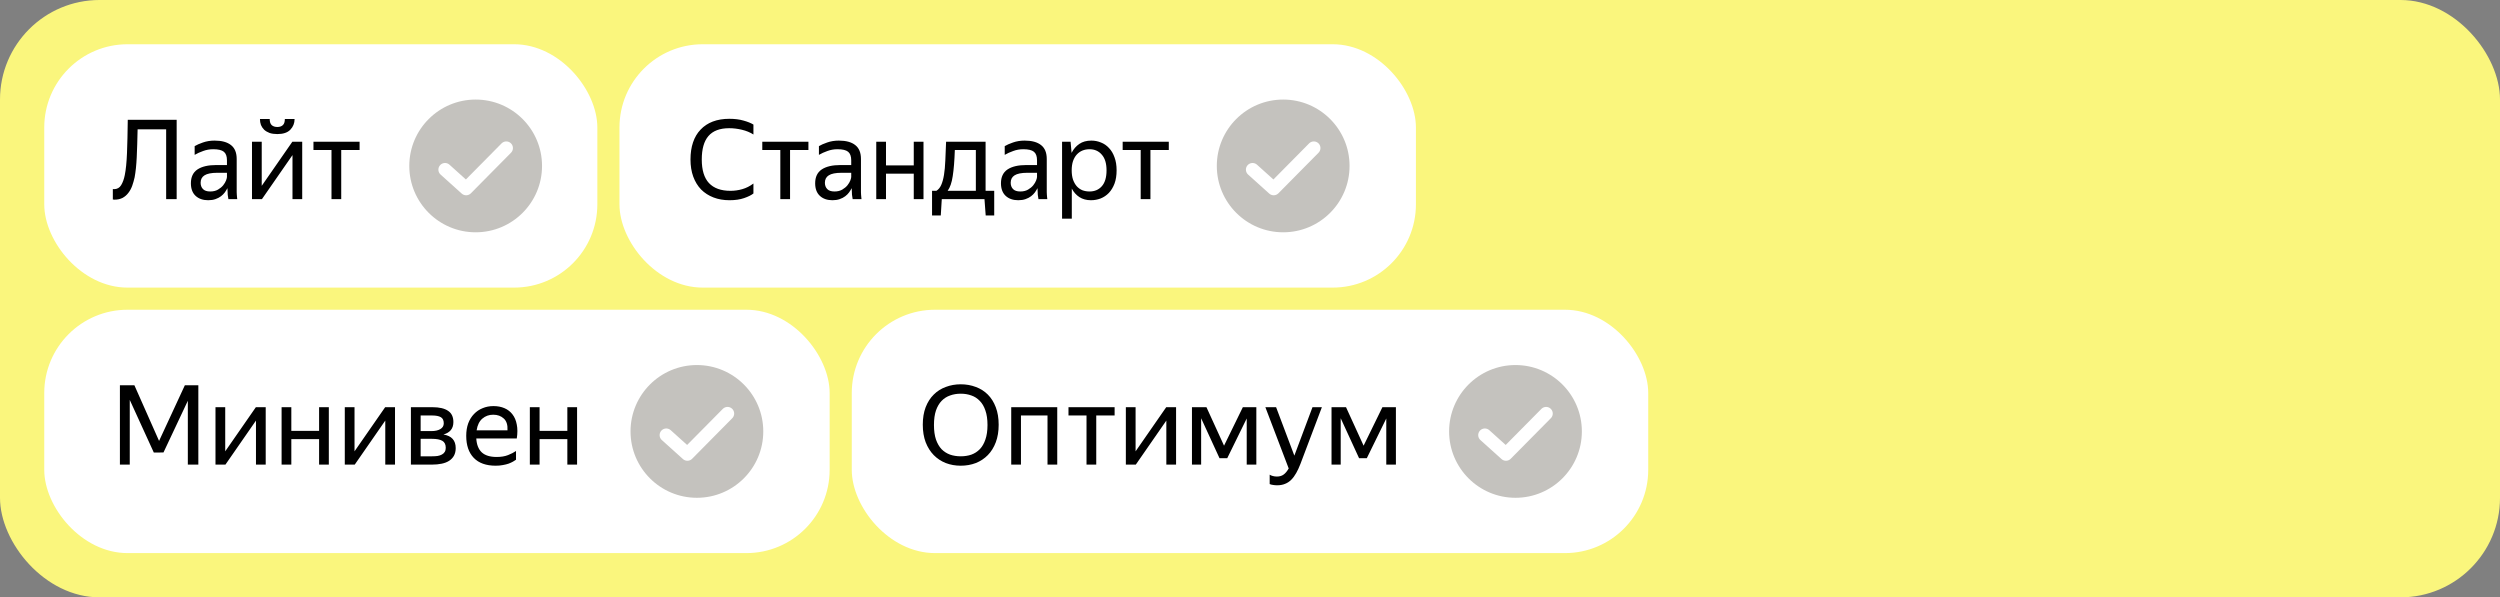 <svg width="226" height="54" viewBox="0 0 226 54" fill="none" xmlns="http://www.w3.org/2000/svg">
<rect x="0" y="0" width="226" height="54" fill="#808080" stroke="none"/>
<rect width="226" height="54" rx="9" fill="#FAF67D"/>
<rect x="4" y="4" width="50" height="22" rx="7.528" fill="white"/>
<path d="M11.28 15.83C11.38 15.33 11.447 14.667 11.48 13.84C11.513 13.013 11.537 12.01 11.55 10.83H15.97V18H15.02V11.69H12.44C12.42 12.67 12.393 13.513 12.36 14.22C12.327 14.927 12.263 15.53 12.17 16.03C12.11 16.297 12.037 16.553 11.95 16.8C11.863 17.04 11.747 17.253 11.6 17.44C11.46 17.627 11.287 17.777 11.08 17.89C10.873 17.997 10.627 18.05 10.34 18.05C10.32 18.05 10.297 18.047 10.27 18.04C10.25 18.04 10.227 18.04 10.2 18.04V17.09C10.227 17.097 10.267 17.1 10.32 17.1C10.6 17.093 10.81 16.973 10.95 16.74C11.097 16.5 11.207 16.197 11.28 15.83ZM20.557 17.01C20.497 17.13 20.42 17.257 20.327 17.39C20.233 17.517 20.117 17.633 19.977 17.74C19.837 17.847 19.67 17.933 19.477 18C19.29 18.067 19.07 18.1 18.817 18.1C18.35 18.1 17.974 17.97 17.687 17.71C17.4 17.443 17.257 17.063 17.257 16.57C17.257 16.003 17.453 15.587 17.847 15.32C18.247 15.053 18.814 14.92 19.547 14.92H20.517V14.49C20.517 14.13 20.424 13.873 20.237 13.72C20.05 13.567 19.73 13.49 19.277 13.49C18.957 13.49 18.654 13.543 18.367 13.65C18.08 13.75 17.823 13.867 17.597 14V13.21C17.784 13.097 18.034 12.987 18.347 12.88C18.667 12.767 19.017 12.71 19.397 12.71C20.05 12.71 20.547 12.847 20.887 13.12C21.227 13.387 21.397 13.803 21.397 14.37V17.16C21.397 17.22 21.397 17.29 21.397 17.37C21.404 17.443 21.407 17.52 21.407 17.6C21.413 17.68 21.42 17.757 21.427 17.83C21.433 17.897 21.44 17.953 21.447 18H20.647C20.627 17.907 20.607 17.777 20.587 17.61C20.573 17.437 20.567 17.287 20.567 17.16L20.557 17.01ZM19.007 17.31C19.28 17.31 19.514 17.253 19.707 17.14C19.9 17.027 20.057 16.897 20.177 16.75C20.297 16.597 20.384 16.45 20.437 16.31C20.49 16.163 20.517 16.06 20.517 16V15.62H19.637C19.11 15.62 18.727 15.697 18.487 15.85C18.253 15.997 18.137 16.22 18.137 16.52C18.137 16.753 18.207 16.943 18.347 17.09C18.487 17.237 18.707 17.31 19.007 17.31ZM25.07 12.12C24.804 12.12 24.57 12.087 24.37 12.02C24.177 11.947 24.014 11.85 23.881 11.73C23.754 11.603 23.657 11.46 23.59 11.3C23.53 11.133 23.5 10.953 23.5 10.76H24.381C24.381 11.013 24.441 11.197 24.561 11.31C24.687 11.423 24.857 11.48 25.07 11.48C25.284 11.48 25.451 11.423 25.57 11.31C25.691 11.197 25.75 11.013 25.75 10.76H26.631C26.631 11.14 26.5 11.463 26.241 11.73C25.987 11.99 25.597 12.12 25.07 12.12ZM23.66 16.8L26.43 12.81H27.32V18H26.441V14.02L23.68 18H22.78V12.81H23.66V16.8ZM30.847 13.56V18H29.967V13.56H28.337V12.81H32.507V13.56H30.847Z" fill="black"/>
<circle cx="43" cy="15" r="6" fill="#C4C2BE"/>
<path d="M40.23 15.334L42.14 17.053L45.769 13.385" stroke="white" stroke-width="1.2" stroke-linecap="round" stroke-linejoin="round"/>
<rect x="56" y="4" width="72" height="22" rx="7.528" fill="white"/>
<path d="M65.95 18.1C65.417 18.1 64.933 18.017 64.5 17.85C64.067 17.683 63.693 17.443 63.38 17.13C63.073 16.81 62.837 16.423 62.67 15.97C62.503 15.51 62.42 14.993 62.42 14.42C62.42 13.84 62.497 13.323 62.65 12.87C62.803 12.417 63.03 12.033 63.33 11.72C63.63 11.4 63.997 11.157 64.43 10.99C64.87 10.823 65.37 10.74 65.93 10.74C66.417 10.74 66.843 10.793 67.21 10.9C67.577 11 67.877 11.12 68.11 11.26V12.16C67.81 11.967 67.463 11.823 67.07 11.73C66.683 11.637 66.3 11.59 65.92 11.59C65.073 11.59 64.447 11.827 64.04 12.3C63.64 12.767 63.44 13.473 63.44 14.42C63.44 15.373 63.657 16.083 64.09 16.55C64.53 17.017 65.177 17.25 66.03 17.25C66.397 17.25 66.753 17.2 67.1 17.1C67.453 17 67.79 16.83 68.11 16.59V17.49C67.917 17.643 67.633 17.783 67.26 17.91C66.893 18.037 66.457 18.1 65.95 18.1ZM71.421 13.56V18H70.541V13.56H68.911V12.81H73.081V13.56H71.421ZM76.99 17.01C76.93 17.13 76.854 17.257 76.76 17.39C76.667 17.517 76.55 17.633 76.41 17.74C76.27 17.847 76.104 17.933 75.91 18C75.724 18.067 75.504 18.1 75.251 18.1C74.784 18.1 74.407 17.97 74.121 17.71C73.834 17.443 73.691 17.063 73.691 16.57C73.691 16.003 73.887 15.587 74.281 15.32C74.68 15.053 75.247 14.92 75.981 14.92H76.951V14.49C76.951 14.13 76.857 13.873 76.671 13.72C76.484 13.567 76.164 13.49 75.71 13.49C75.391 13.49 75.087 13.543 74.8 13.65C74.514 13.75 74.257 13.867 74.031 14V13.21C74.217 13.097 74.467 12.987 74.781 12.88C75.1 12.767 75.451 12.71 75.831 12.71C76.484 12.71 76.981 12.847 77.32 13.12C77.66 13.387 77.831 13.803 77.831 14.37V17.16C77.831 17.22 77.831 17.29 77.831 17.37C77.837 17.443 77.841 17.52 77.841 17.6C77.847 17.68 77.854 17.757 77.861 17.83C77.867 17.897 77.874 17.953 77.88 18H77.081C77.061 17.907 77.04 17.777 77.02 17.61C77.007 17.437 77.001 17.287 77.001 17.16L76.99 17.01ZM75.441 17.31C75.714 17.31 75.947 17.253 76.141 17.14C76.334 17.027 76.49 16.897 76.611 16.75C76.731 16.597 76.817 16.45 76.871 16.31C76.924 16.163 76.951 16.06 76.951 16V15.62H76.07C75.544 15.62 75.16 15.697 74.921 15.85C74.687 15.997 74.57 16.22 74.57 16.52C74.57 16.753 74.641 16.943 74.781 17.09C74.921 17.237 75.141 17.31 75.441 17.31ZM82.604 15.7H80.094V18H79.214V12.81H80.094V14.95H82.604V12.81H83.484V18H82.604V15.7ZM84.647 17.25C84.834 17.137 84.98 16.96 85.087 16.72C85.194 16.48 85.277 16.177 85.337 15.81C85.397 15.443 85.437 15.01 85.457 14.51C85.484 14.01 85.507 13.443 85.527 12.81H89.097V17.25H89.877V19.48H89.107L88.997 18H85.137L85.047 19.48H84.257V17.25H84.647ZM88.217 17.25V13.56H86.317C86.284 14.54 86.22 15.327 86.127 15.92C86.04 16.507 85.887 16.95 85.667 17.25H88.217ZM93.787 17.01C93.727 17.13 93.651 17.257 93.557 17.39C93.464 17.517 93.347 17.633 93.207 17.74C93.067 17.847 92.901 17.933 92.707 18C92.521 18.067 92.301 18.1 92.047 18.1C91.581 18.1 91.204 17.97 90.917 17.71C90.631 17.443 90.487 17.063 90.487 16.57C90.487 16.003 90.684 15.587 91.077 15.32C91.477 15.053 92.044 14.92 92.777 14.92H93.747V14.49C93.747 14.13 93.654 13.873 93.467 13.72C93.281 13.567 92.961 13.49 92.507 13.49C92.187 13.49 91.884 13.543 91.597 13.65C91.311 13.75 91.054 13.867 90.827 14V13.21C91.014 13.097 91.264 12.987 91.577 12.88C91.897 12.767 92.247 12.71 92.627 12.71C93.281 12.71 93.777 12.847 94.117 13.12C94.457 13.387 94.627 13.803 94.627 14.37V17.16C94.627 17.22 94.627 17.29 94.627 17.37C94.634 17.443 94.637 17.52 94.637 17.6C94.644 17.68 94.651 17.757 94.657 17.83C94.664 17.897 94.671 17.953 94.677 18H93.877C93.857 17.907 93.837 17.777 93.817 17.61C93.804 17.437 93.797 17.287 93.797 17.16L93.787 17.01ZM92.237 17.31C92.511 17.31 92.744 17.253 92.937 17.14C93.131 17.027 93.287 16.897 93.407 16.75C93.527 16.597 93.614 16.45 93.667 16.31C93.721 16.163 93.747 16.06 93.747 16V15.62H92.867C92.341 15.62 91.957 15.697 91.717 15.85C91.484 15.997 91.367 16.22 91.367 16.52C91.367 16.753 91.437 16.943 91.577 17.09C91.717 17.237 91.937 17.31 92.237 17.31ZM98.621 18.1C98.221 18.1 97.874 18.007 97.581 17.82C97.294 17.633 97.064 17.377 96.891 17.05V19.77H96.011V12.81H96.781L96.871 13.82C97.044 13.48 97.278 13.21 97.571 13.01C97.864 12.81 98.228 12.71 98.661 12.71C98.961 12.71 99.248 12.767 99.521 12.88C99.801 12.987 100.044 13.153 100.251 13.38C100.464 13.6 100.631 13.88 100.751 14.22C100.878 14.553 100.941 14.947 100.941 15.4C100.941 15.86 100.878 16.26 100.751 16.6C100.624 16.933 100.454 17.213 100.241 17.44C100.028 17.66 99.781 17.827 99.501 17.94C99.221 18.047 98.928 18.1 98.621 18.1ZM98.491 17.31C98.951 17.31 99.321 17.153 99.601 16.84C99.888 16.52 100.031 16.04 100.031 15.4C100.031 14.773 99.888 14.3 99.601 13.98C99.321 13.653 98.951 13.49 98.491 13.49C98.264 13.49 98.051 13.53 97.851 13.61C97.658 13.69 97.488 13.81 97.341 13.97C97.201 14.123 97.088 14.32 97.001 14.56C96.921 14.8 96.881 15.08 96.881 15.4C96.881 15.72 96.921 16 97.001 16.24C97.088 16.48 97.201 16.68 97.341 16.84C97.488 17 97.658 17.12 97.851 17.2C98.051 17.273 98.264 17.31 98.491 17.31ZM103.999 13.56V18H103.119V13.56H101.489V12.81H105.659V13.56H103.999Z" fill="black"/>
<circle cx="116" cy="15" r="6" fill="#C4C2BE"/>
<path d="M113.23 15.334L115.14 17.053L118.769 13.385" stroke="white" stroke-width="1.2" stroke-linecap="round" stroke-linejoin="round"/>
<rect x="4" y="28" width="71" height="22" rx="7.528" fill="white"/>
<path d="M14.38 39.86L16.71 34.83H17.93V42H16.98V36.23L14.78 40.9L14.31 40.91H13.89L13.9 40.9L11.73 36.15V42H10.84V34.83H12.15L14.38 39.86ZM20.36 40.8L23.13 36.81H24.02V42H23.14V38.02L20.38 42H19.48V36.81H20.36V40.8ZM28.846 39.7H26.336V42H25.456V36.81H26.336V38.95H28.846V36.81H29.726V42H28.846V39.7ZM32.049 40.8L34.819 36.81H35.709V42H34.829V38.02L32.069 42H31.169V36.81H32.049V40.8ZM37.146 36.81H39.086C39.712 36.81 40.186 36.92 40.506 37.14C40.826 37.353 40.986 37.69 40.986 38.15C40.986 38.457 40.906 38.703 40.746 38.89C40.592 39.07 40.372 39.2 40.086 39.28C40.826 39.4 41.196 39.81 41.196 40.51C41.196 40.777 41.142 41.007 41.036 41.2C40.929 41.387 40.782 41.54 40.596 41.66C40.409 41.78 40.182 41.867 39.916 41.92C39.656 41.973 39.372 42 39.066 42H37.146V36.81ZM38.026 37.56V38.97H39.006C39.339 38.97 39.606 38.91 39.806 38.79C40.012 38.67 40.116 38.497 40.116 38.27C40.116 37.997 40.026 37.81 39.846 37.71C39.666 37.61 39.409 37.56 39.076 37.56H38.026ZM38.026 39.67V41.25H39.056C39.242 41.25 39.409 41.24 39.556 41.22C39.709 41.193 39.839 41.15 39.946 41.09C40.059 41.03 40.146 40.95 40.206 40.85C40.266 40.75 40.296 40.627 40.296 40.48C40.296 40.18 40.192 39.97 39.986 39.85C39.779 39.73 39.469 39.67 39.056 39.67H38.026ZM46.647 41.56C46.574 41.613 46.483 41.67 46.377 41.73C46.27 41.79 46.14 41.85 45.987 41.91C45.834 41.963 45.66 42.007 45.467 42.04C45.273 42.08 45.057 42.1 44.817 42.1C43.944 42.1 43.28 41.863 42.827 41.39C42.373 40.917 42.147 40.253 42.147 39.4C42.147 38.98 42.207 38.603 42.327 38.27C42.453 37.937 42.627 37.657 42.847 37.43C43.067 37.197 43.327 37.02 43.627 36.9C43.927 36.773 44.254 36.71 44.607 36.71C44.98 36.71 45.313 36.773 45.607 36.9C45.9 37.027 46.14 37.213 46.327 37.46C46.52 37.707 46.65 38.013 46.717 38.38C46.79 38.74 46.79 39.16 46.717 39.64H43.057C43.09 40.2 43.257 40.62 43.557 40.9C43.857 41.173 44.303 41.31 44.897 41.31C45.297 41.31 45.64 41.253 45.927 41.14C46.214 41.027 46.453 40.903 46.647 40.77V41.56ZM44.587 37.49C44.207 37.49 43.88 37.607 43.607 37.84C43.334 38.073 43.16 38.427 43.087 38.9H45.877C45.904 38.42 45.794 38.067 45.547 37.84C45.3 37.607 44.98 37.49 44.587 37.49ZM51.288 39.7H48.778V42H47.898V36.81H48.778V38.95H51.288V36.81H52.168V42H51.288V39.7Z" fill="black"/>
<circle cx="63" cy="39" r="6" fill="#C4C2BE"/>
<path d="M60.23 39.334L62.14 41.053L65.769 37.385" stroke="white" stroke-width="1.2" stroke-linecap="round" stroke-linejoin="round"/>
<rect x="77" y="28" width="72" height="22" rx="7.528" fill="white"/>
<path d="M86.85 42.1C86.37 42.1 85.92 42.02 85.5 41.86C85.08 41.693 84.717 41.453 84.41 41.14C84.103 40.827 83.86 40.44 83.68 39.98C83.507 39.52 83.42 38.99 83.42 38.39C83.42 37.79 83.507 37.263 83.68 36.81C83.86 36.35 84.103 35.97 84.41 35.67C84.717 35.363 85.08 35.133 85.5 34.98C85.92 34.82 86.37 34.74 86.85 34.74C87.337 34.74 87.79 34.82 88.21 34.98C88.63 35.133 88.993 35.363 89.3 35.67C89.607 35.977 89.847 36.36 90.02 36.82C90.193 37.273 90.28 37.8 90.28 38.4C90.28 38.993 90.193 39.52 90.02 39.98C89.847 40.44 89.607 40.827 89.3 41.14C88.993 41.453 88.63 41.693 88.21 41.86C87.79 42.02 87.337 42.1 86.85 42.1ZM86.85 41.25C87.197 41.25 87.517 41.2 87.81 41.1C88.103 40.993 88.357 40.83 88.57 40.61C88.79 40.383 88.96 40.09 89.08 39.73C89.207 39.37 89.27 38.933 89.27 38.42C89.27 37.907 89.207 37.47 89.08 37.11C88.96 36.75 88.79 36.46 88.57 36.24C88.357 36.013 88.103 35.85 87.81 35.75C87.517 35.643 87.197 35.59 86.85 35.59C86.503 35.59 86.183 35.643 85.89 35.75C85.597 35.85 85.34 36.013 85.12 36.24C84.907 36.46 84.737 36.75 84.61 37.11C84.49 37.47 84.43 37.907 84.43 38.42C84.43 38.933 84.49 39.37 84.61 39.73C84.737 40.09 84.907 40.383 85.12 40.61C85.34 40.83 85.597 40.993 85.89 41.1C86.183 41.2 86.503 41.25 86.85 41.25ZM91.415 36.81H95.575V42H94.695V37.56H92.295V42H91.415V36.81ZM99.101 37.56V42H98.221V37.56H96.591V36.81H100.761V37.56H99.101ZM102.657 40.8L105.427 36.81H106.317V42H105.437V38.02L102.677 42H101.777V36.81H102.657V40.8ZM112.703 37.83L110.943 41.42H110.243L108.583 37.81V42H107.753V36.81H109.063L110.653 40.29L112.353 36.81H113.573V42H112.703V37.83ZM117.559 41.94C117.439 42.253 117.312 42.527 117.179 42.76C117.046 43 116.896 43.203 116.729 43.37C116.562 43.537 116.376 43.66 116.169 43.74C115.962 43.827 115.726 43.87 115.459 43.87C115.326 43.87 115.202 43.86 115.089 43.84C114.976 43.827 114.872 43.8 114.779 43.76V42.91C114.852 42.963 114.946 43.003 115.059 43.03C115.172 43.063 115.296 43.08 115.429 43.08C115.676 43.08 115.879 43.02 116.039 42.9C116.199 42.787 116.352 42.603 116.499 42.35L114.389 36.81H115.359L117.009 41.19L118.649 36.81H119.499L117.559 41.94ZM125.32 37.83L123.56 41.42H122.86L121.2 37.81V42H120.37V36.81H121.68L123.27 40.29L124.97 36.81H126.19V42H125.32V37.83Z" fill="black"/>
<circle cx="137" cy="39" r="6" fill="#C4C2BE"/>
<path d="M134.23 39.334L136.14 41.053L139.769 37.385" stroke="white" stroke-width="1.2" stroke-linecap="round" stroke-linejoin="round"/>
</svg>
